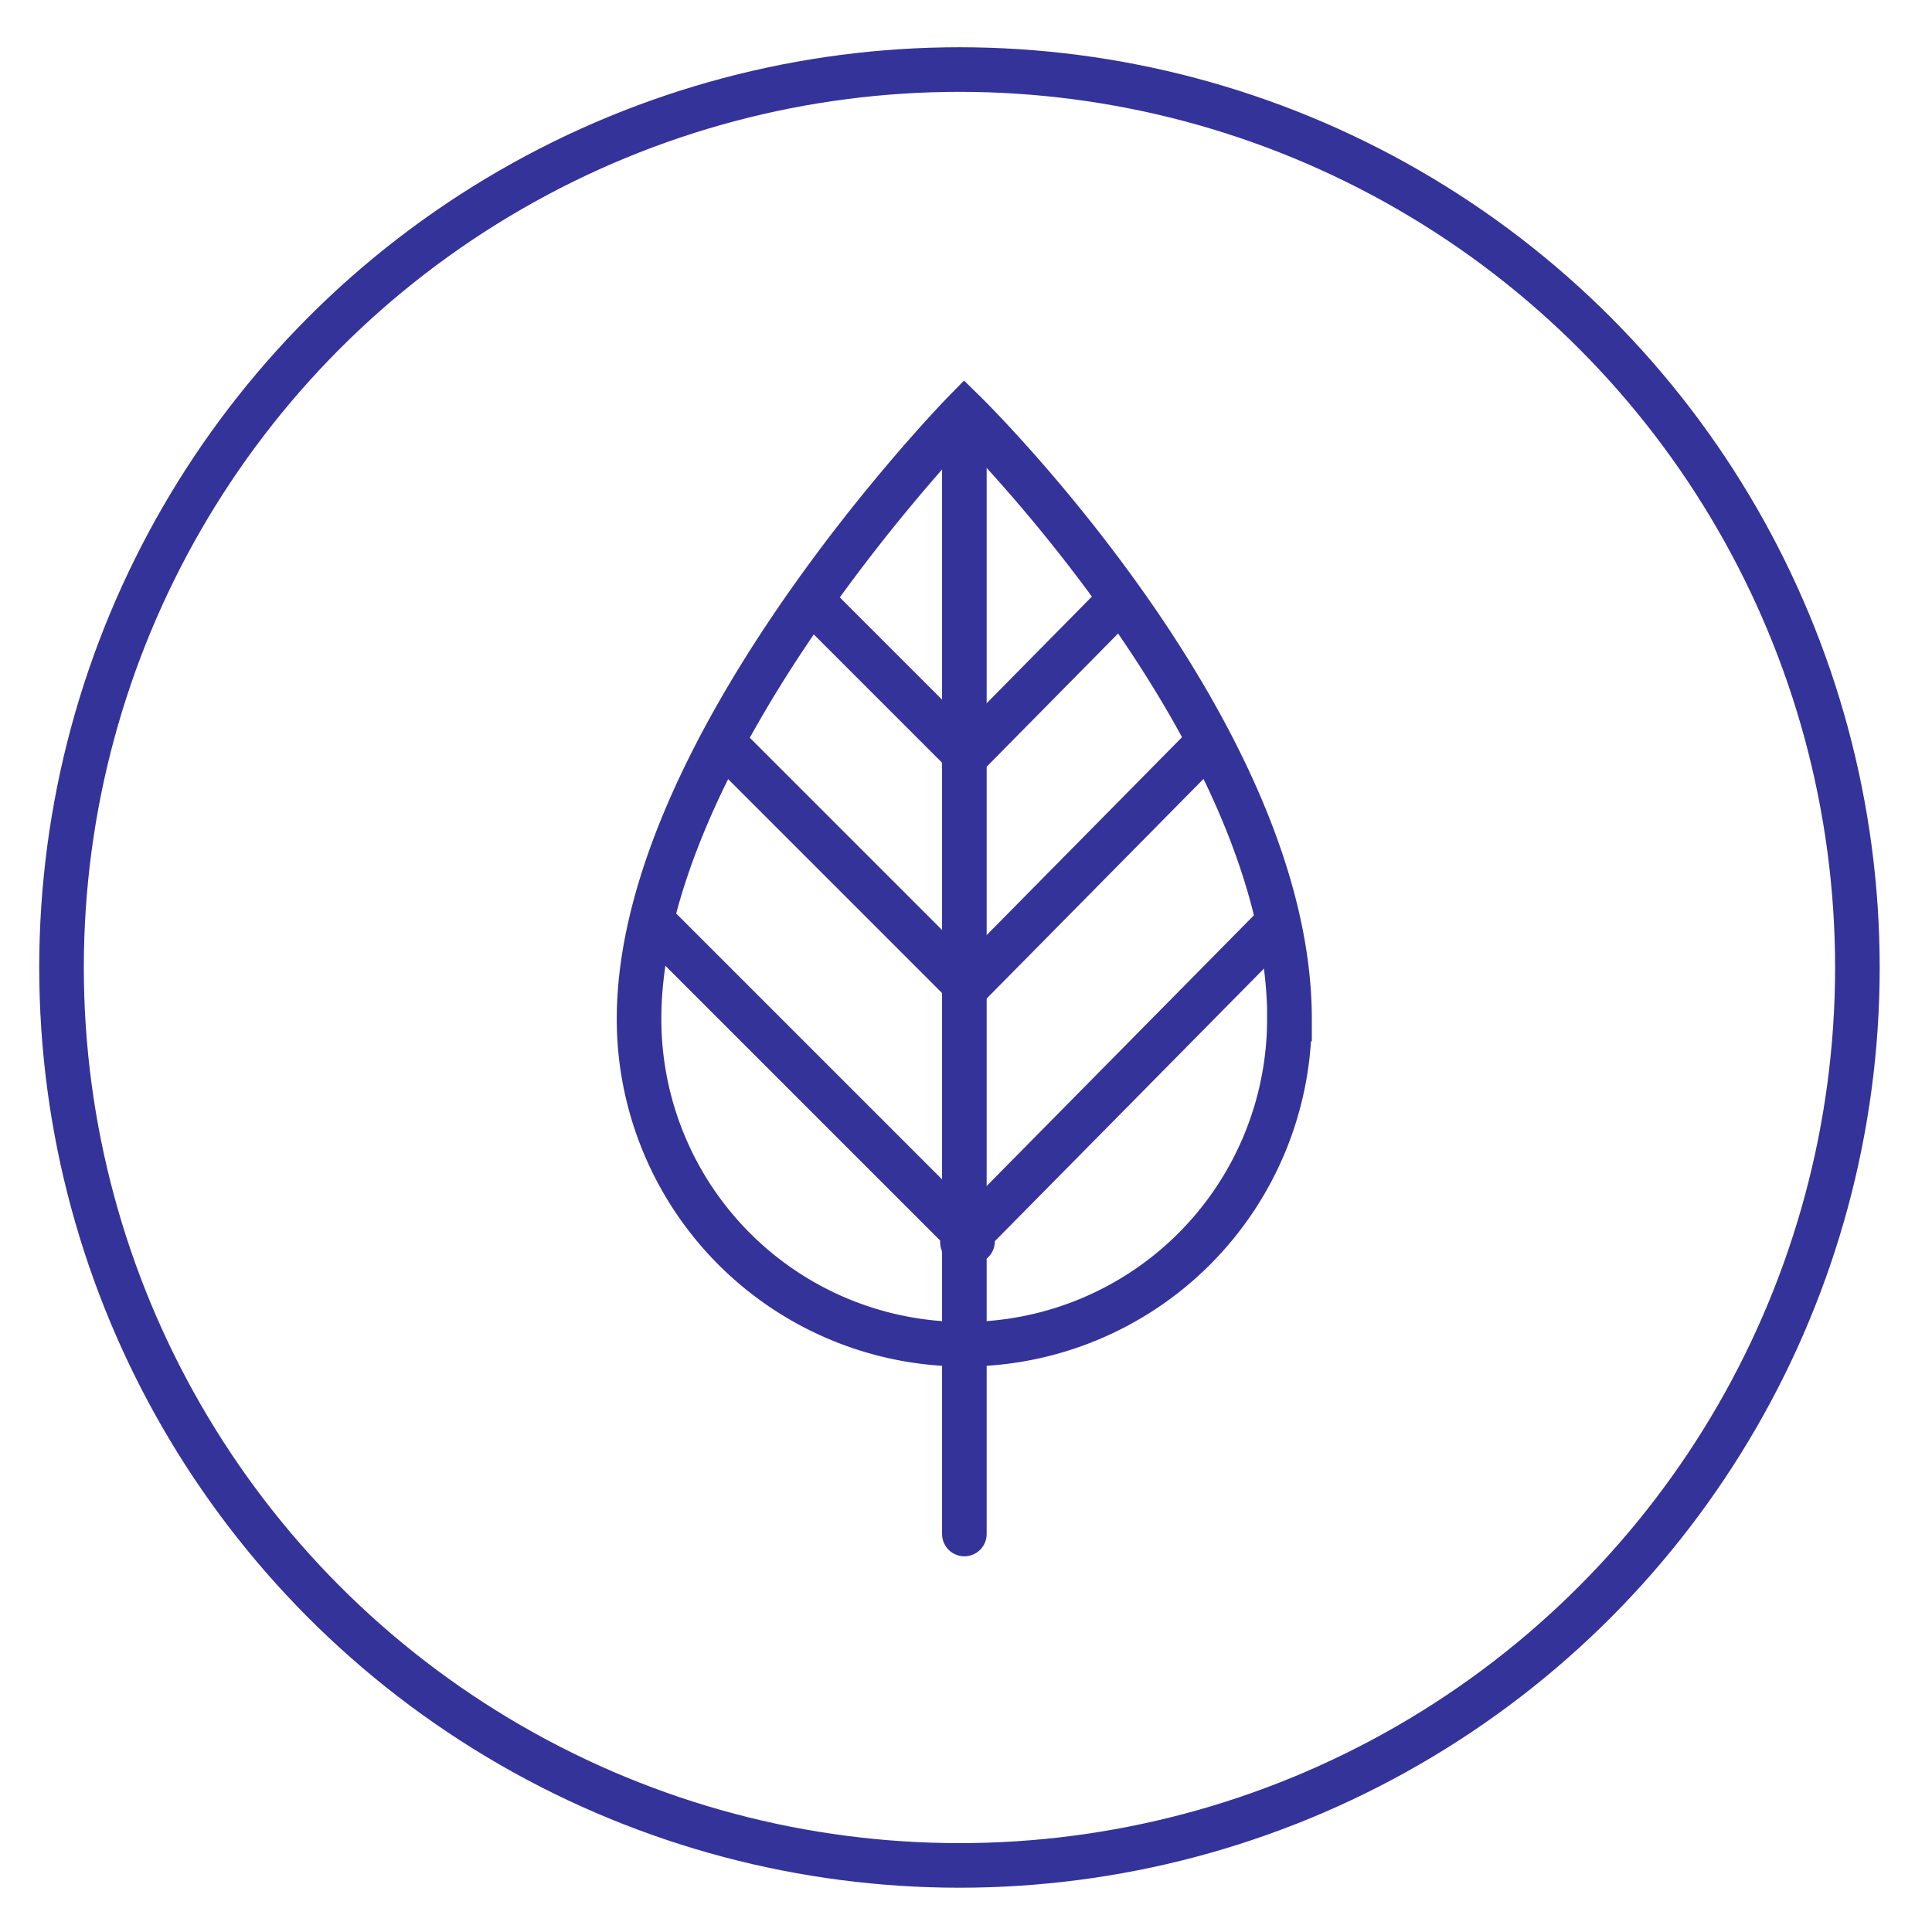 <svg id="Layer_1" data-name="Layer 1" xmlns="http://www.w3.org/2000/svg" viewBox="0 0 130 130"><defs><style>.cls-1,.cls-2{fill:none;stroke:#33339a;stroke-miterlimit:10;stroke-width:3px;}.cls-2{stroke-linecap:round;}</style></defs><circle class="cls-1" cx="64.56" cy="65.1" r="60.42"/><line class="cls-2" x1="64.89" y1="103.22" x2="64.89" y2="30.65"/><line class="cls-2" x1="55.05" y1="40.86" x2="64.71" y2="50.52"/><path class="cls-2" d="M86.77,68.57c0-19.45-21.88-40.84-21.88-40.84S43,50.1,43,68.57a21.88,21.88,0,0,0,43.76,0Z"/><line class="cls-2" x1="49.21" y1="50.52" x2="64.89" y2="66.2"/><line class="cls-2" x1="44.47" y1="62.56" x2="65.44" y2="83.53"/><line class="cls-2" x1="74.87" y1="40.86" x2="65.27" y2="50.59"/><line class="cls-2" x1="80.77" y1="50.49" x2="65.19" y2="66.27"/><line class="cls-2" x1="85.59" y1="62.49" x2="64.76" y2="83.59"/></svg>